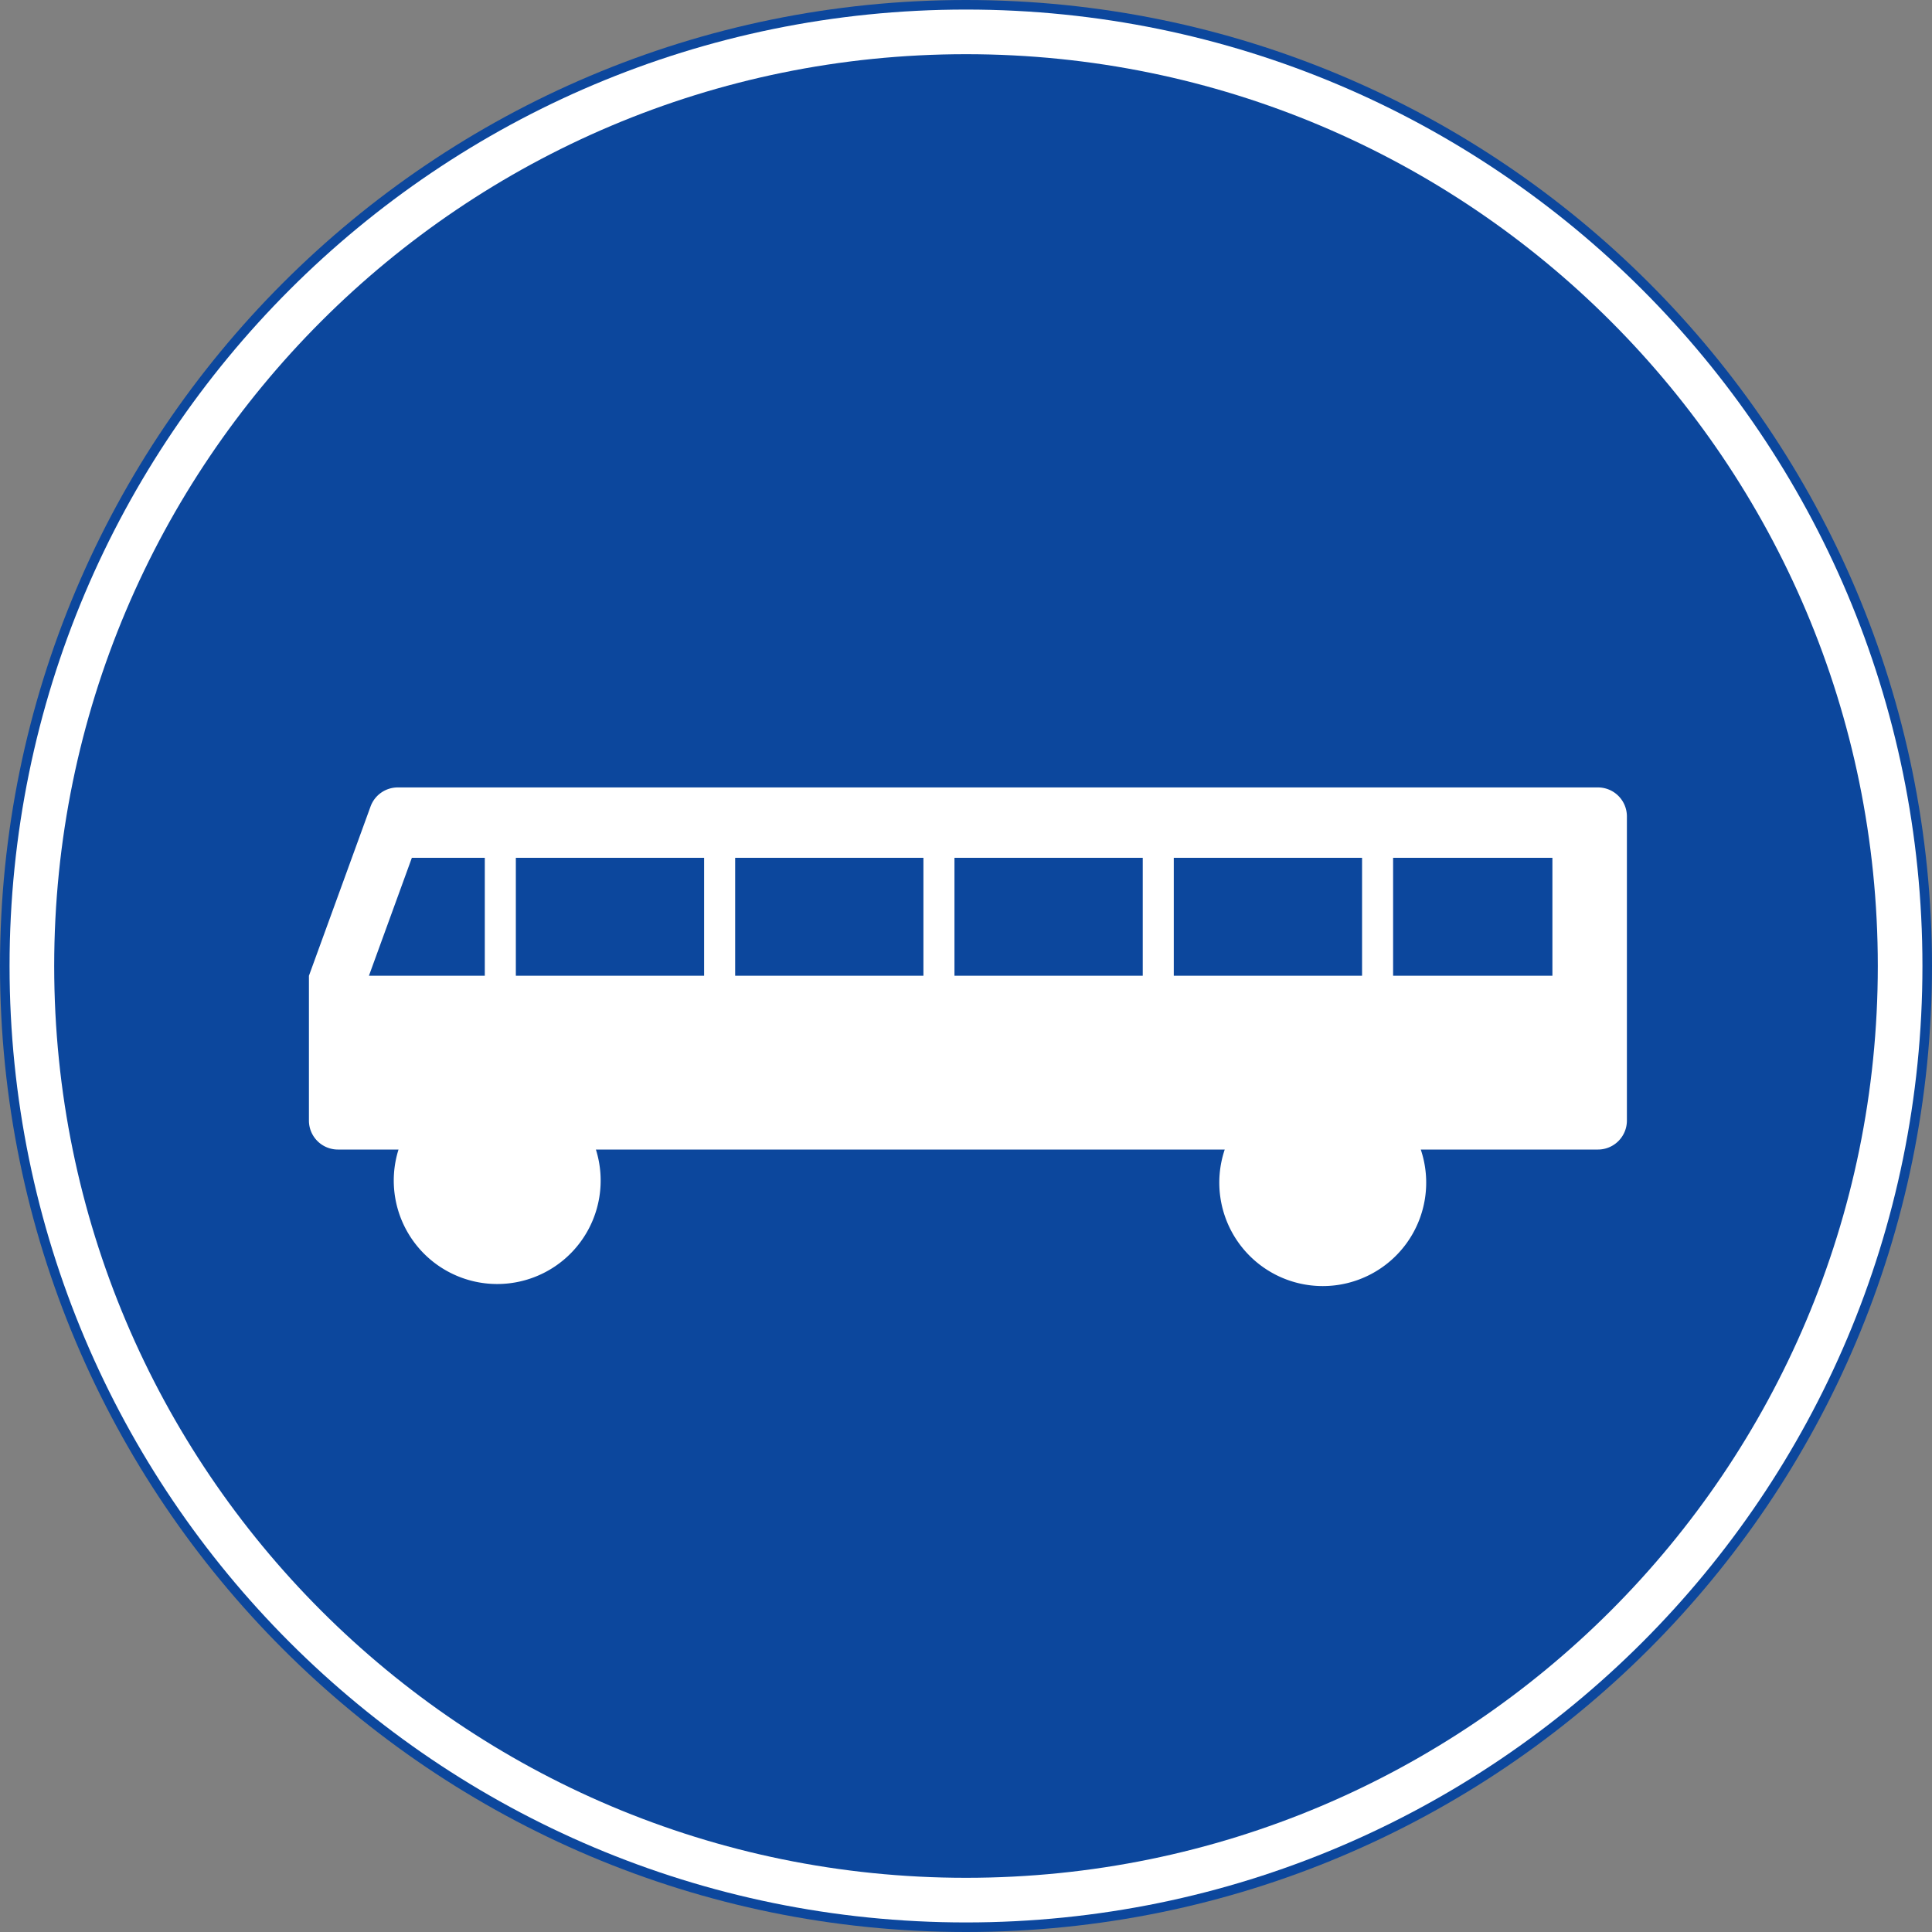 <svg xmlns="http://www.w3.org/2000/svg" viewBox="0 0 1010 1010"><rect x="0" y="0" width="1010" height="1010" fill="#808080" stroke="none"/><defs><style>.a{fill:#0c479d;}.b{fill:#fff;}</style></defs><title>D10-1 korkortonline.se</title><path class="a" d="M505.2.2C226.3.2.2,226.3.2,505.2s226.1,505,505,505,505-226.1,505-505S784.1.2,505.2.2Z" transform="translate(-0.2 -0.2)"/><path class="b" d="M505.2,5.2c-276.14,0-500,223.86-500,500s223.86,500,500,500,500-223.86,500-500-223.86-500-500-500Z" transform="translate(-0.2 -0.2)"/><path class="a" d="M505.2,28.53c263.26,0,476.67,213.41,476.67,476.67S768.46,981.87,505.2,981.87,28.53,768.46,28.53,505.2,241.94,28.53,505.2,28.53Z" transform="translate(-0.2 -0.2)"/><path class="b" d="M207.81,601.15h.73a54.08,54.08,0,1,0,103.18,0H640.46a54.08,54.08,0,1,0,102.48,0h92.62A15.14,15.14,0,0,0,850.7,586V427a15.14,15.14,0,0,0-15.14-15.15H208.13a15.15,15.15,0,0,0-14.23,10l-32.2,88.46V586a15.16,15.16,0,0,0,15.14,15.15Z" transform="translate(-0.2 -0.2)"/><path class="a" d="M253.64,448.64H215.51l-22.44,61.65h60.57V448.64Z" transform="translate(-0.2 -0.2)"/><path class="a" d="M269.87,448.64v61.65h98.42V448.64Z" transform="translate(-0.2 -0.2)"/><path class="a" d="M384.52,510.29V448.64h98.42v61.65Z" transform="translate(-0.2 -0.2)"/><path class="a" d="M499.17,448.64H597.6v61.65H499.17Z" transform="translate(-0.2 -0.2)"/><path class="a" d="M712.25,448.64H613.82v61.65h98.43Z" transform="translate(-0.2 -0.2)"/><path class="a" d="M811.76,448.64H728.48v61.65h83.28Z" transform="translate(-0.2 -0.2)"/></svg>